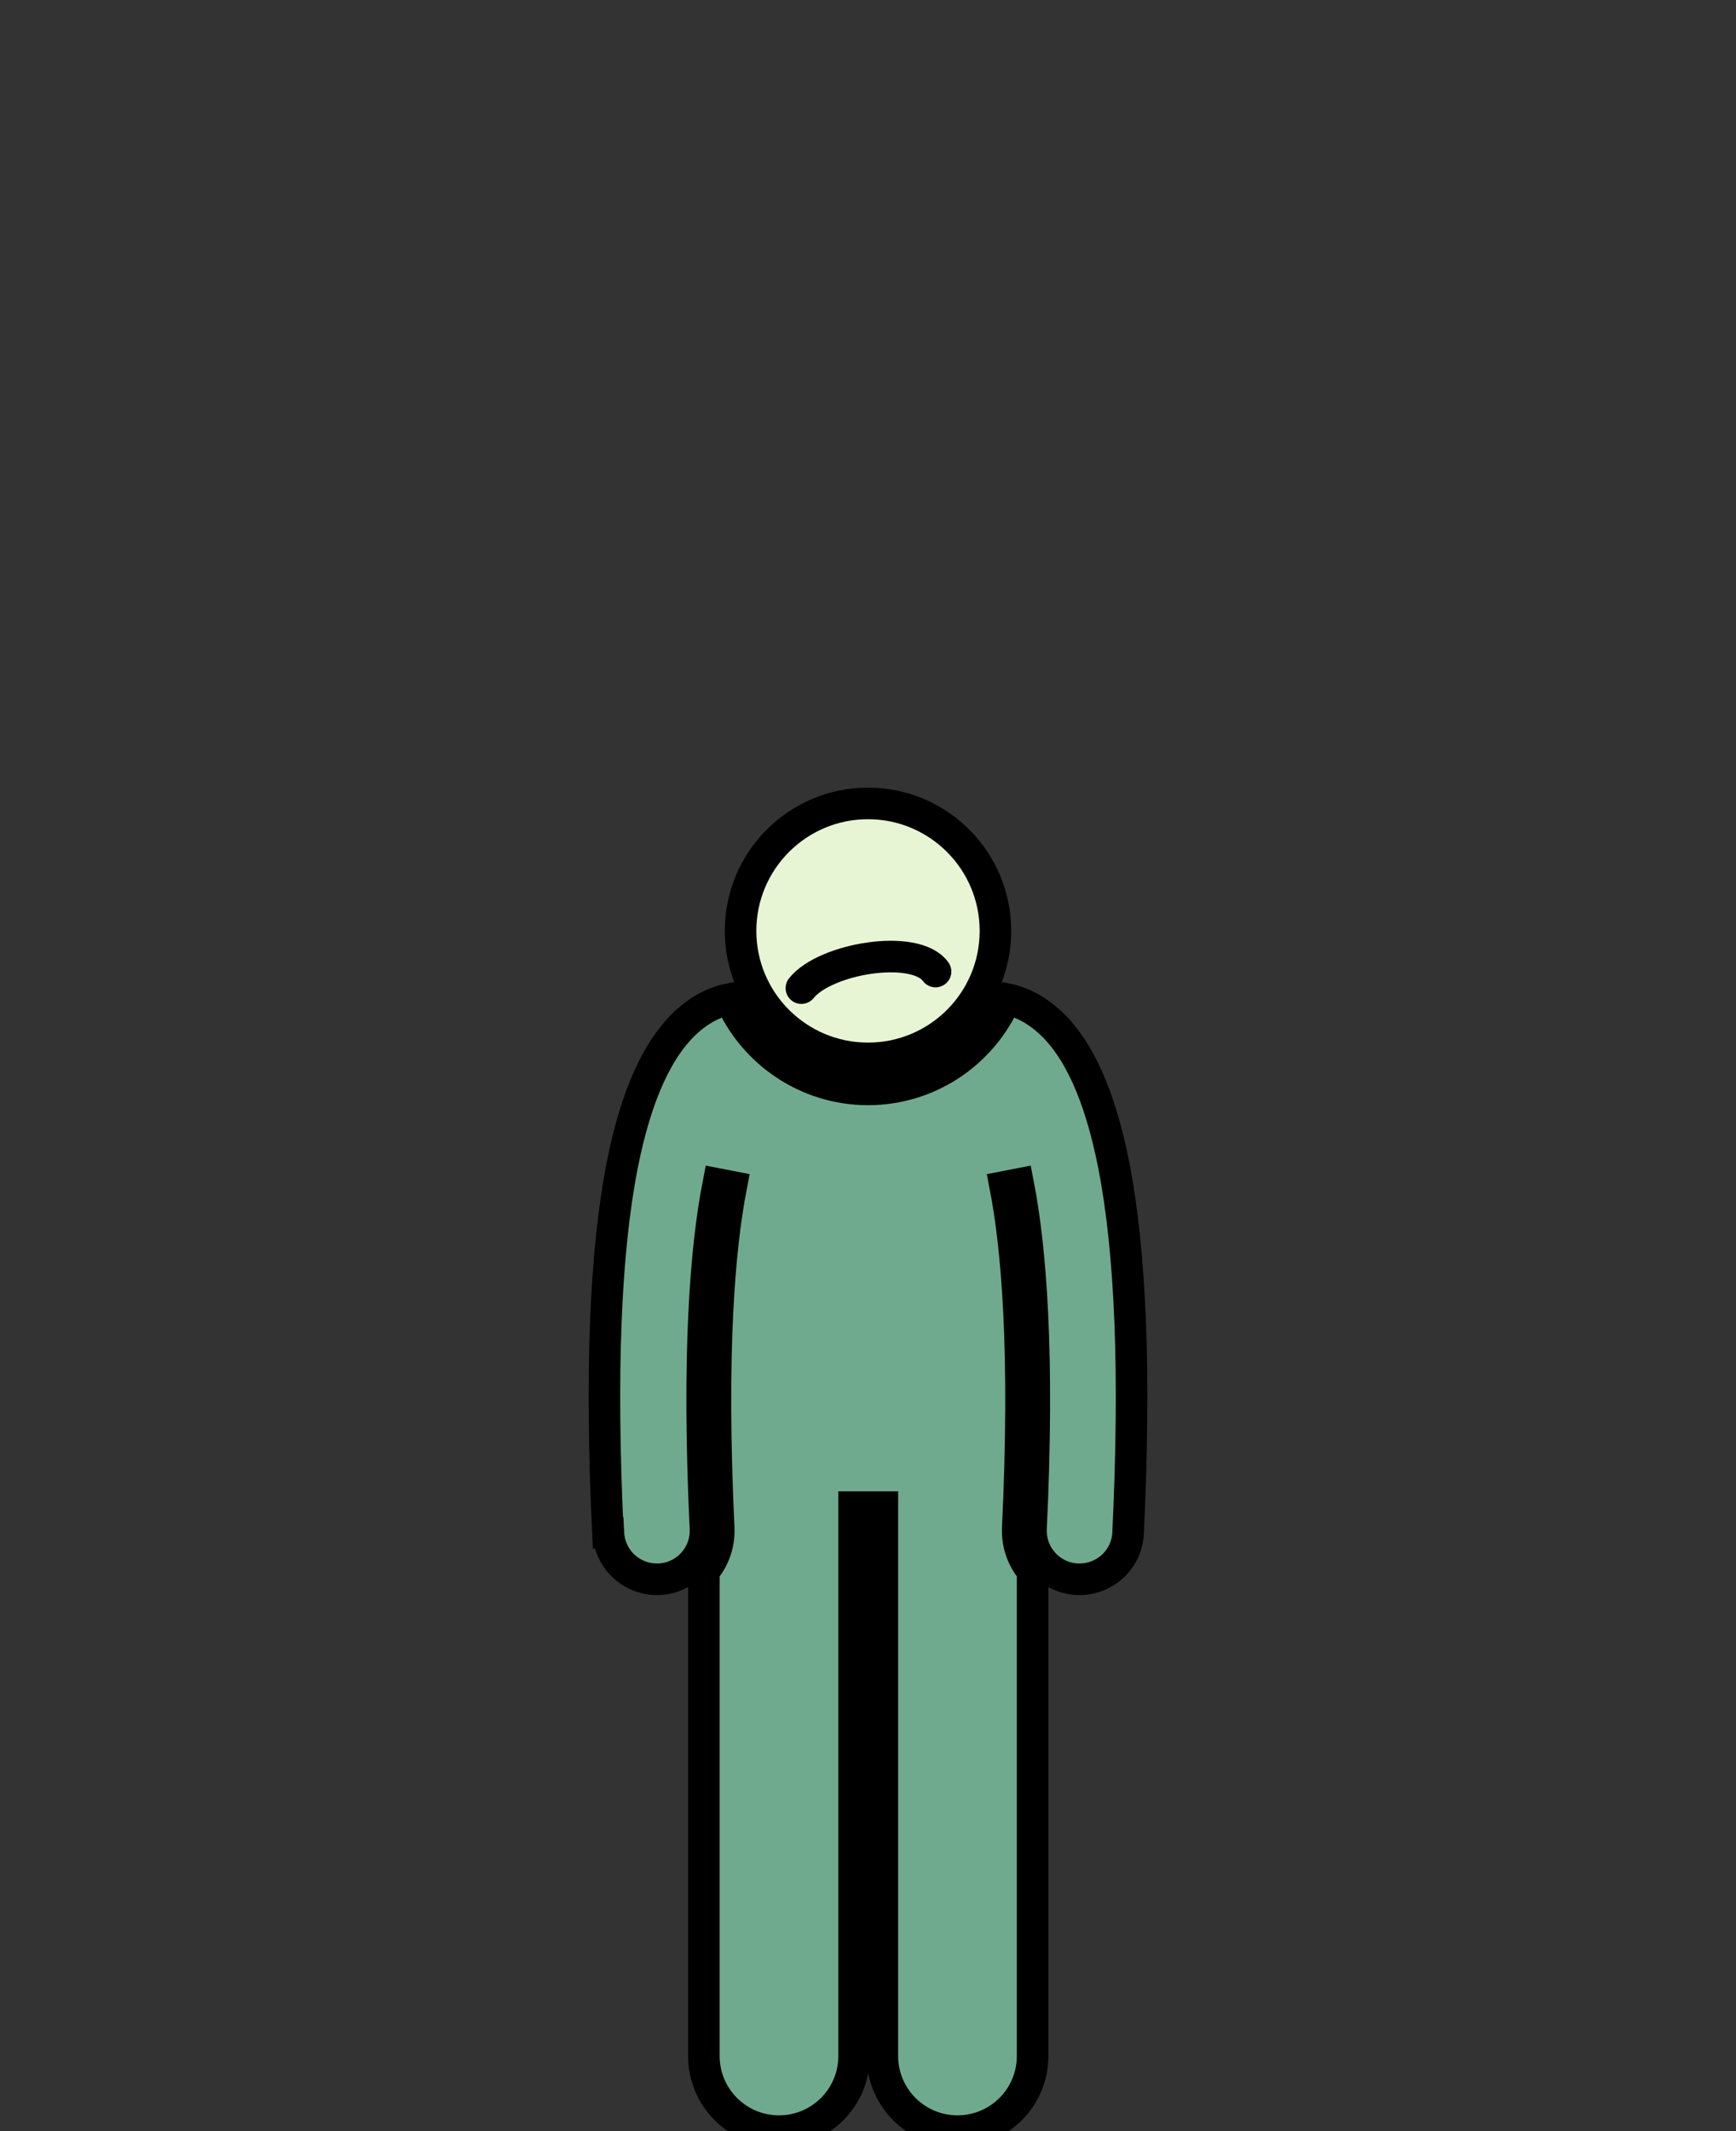 <svg width="110" height="135" viewBox="0 0 110 135" fill="none" xmlns="http://www.w3.org/2000/svg">
<rect x="0" y="0" width="110" height="135" fill="#333333" stroke="none"/>
<g clip-path="url(#clip0_307_20440)">

<path d="M38.55 97.109C38.63 98.76 39.99 100.04 41.62 100.04C41.67 100.04 41.72 100.04 41.77 100.04C43.47 99.96 44.78 98.519 44.7 96.82C44.17 85.71 44.73 79.019 45.51 75.01L46.33 75.169C45.58 79.049 45.01 85.65 45.54 96.779C45.59 97.82 45.23 98.779 44.6 99.51V130.24C44.6 132.87 46.73 135 49.36 135C51.99 135 54.12 132.87 54.12 130.24V95.469H55.91V130.24C55.91 132.87 58.04 135 60.67 135C63.3 135 65.43 132.87 65.43 130.24V99.51C64.8 98.779 64.44 97.82 64.49 96.779C65.02 85.65 64.45 79.049 63.7 75.169L64.52 75.01C65.3 79.019 65.86 85.71 65.33 96.82C65.25 98.519 66.56 99.96 68.26 100.04C68.31 100.04 68.36 100.04 68.41 100.04C70.04 100.04 71.41 98.76 71.48 97.109C71.96 87.079 71.66 79.35 70.57 73.799C69.69 69.35 68.31 66.309 66.4 64.639C65.43 63.789 64.49 63.419 63.73 63.27C62.27 66.65 58.9 69.01 55 69.01C51.1 69.01 47.73 66.639 46.27 63.27C45.51 63.419 44.57 63.789 43.6 64.639C41.7 66.32 40.31 69.35 39.43 73.799C38.34 79.34 38.04 87.07 38.52 97.109H38.55Z" fill="#70AA8E" stroke="black" stroke-width="2" stroke-miterlimit="10"/>
<circle cx="55" cy="58.97" r="8.075" fill="#E7F5D5" stroke="black" stroke-width="2" stroke-linejoin="round"/>
<path d="M50.78 62.595C52.287 60.705 57.989 59.761 59.28 61.545" stroke="black" stroke-width="2" stroke-linecap="round" stroke-linejoin="round"/>
</g>
<defs>
<clipPath id="clip0_307_20440">
<rect width="110" height="135" fill="white"/>
</clipPath>
</defs>
</svg>
